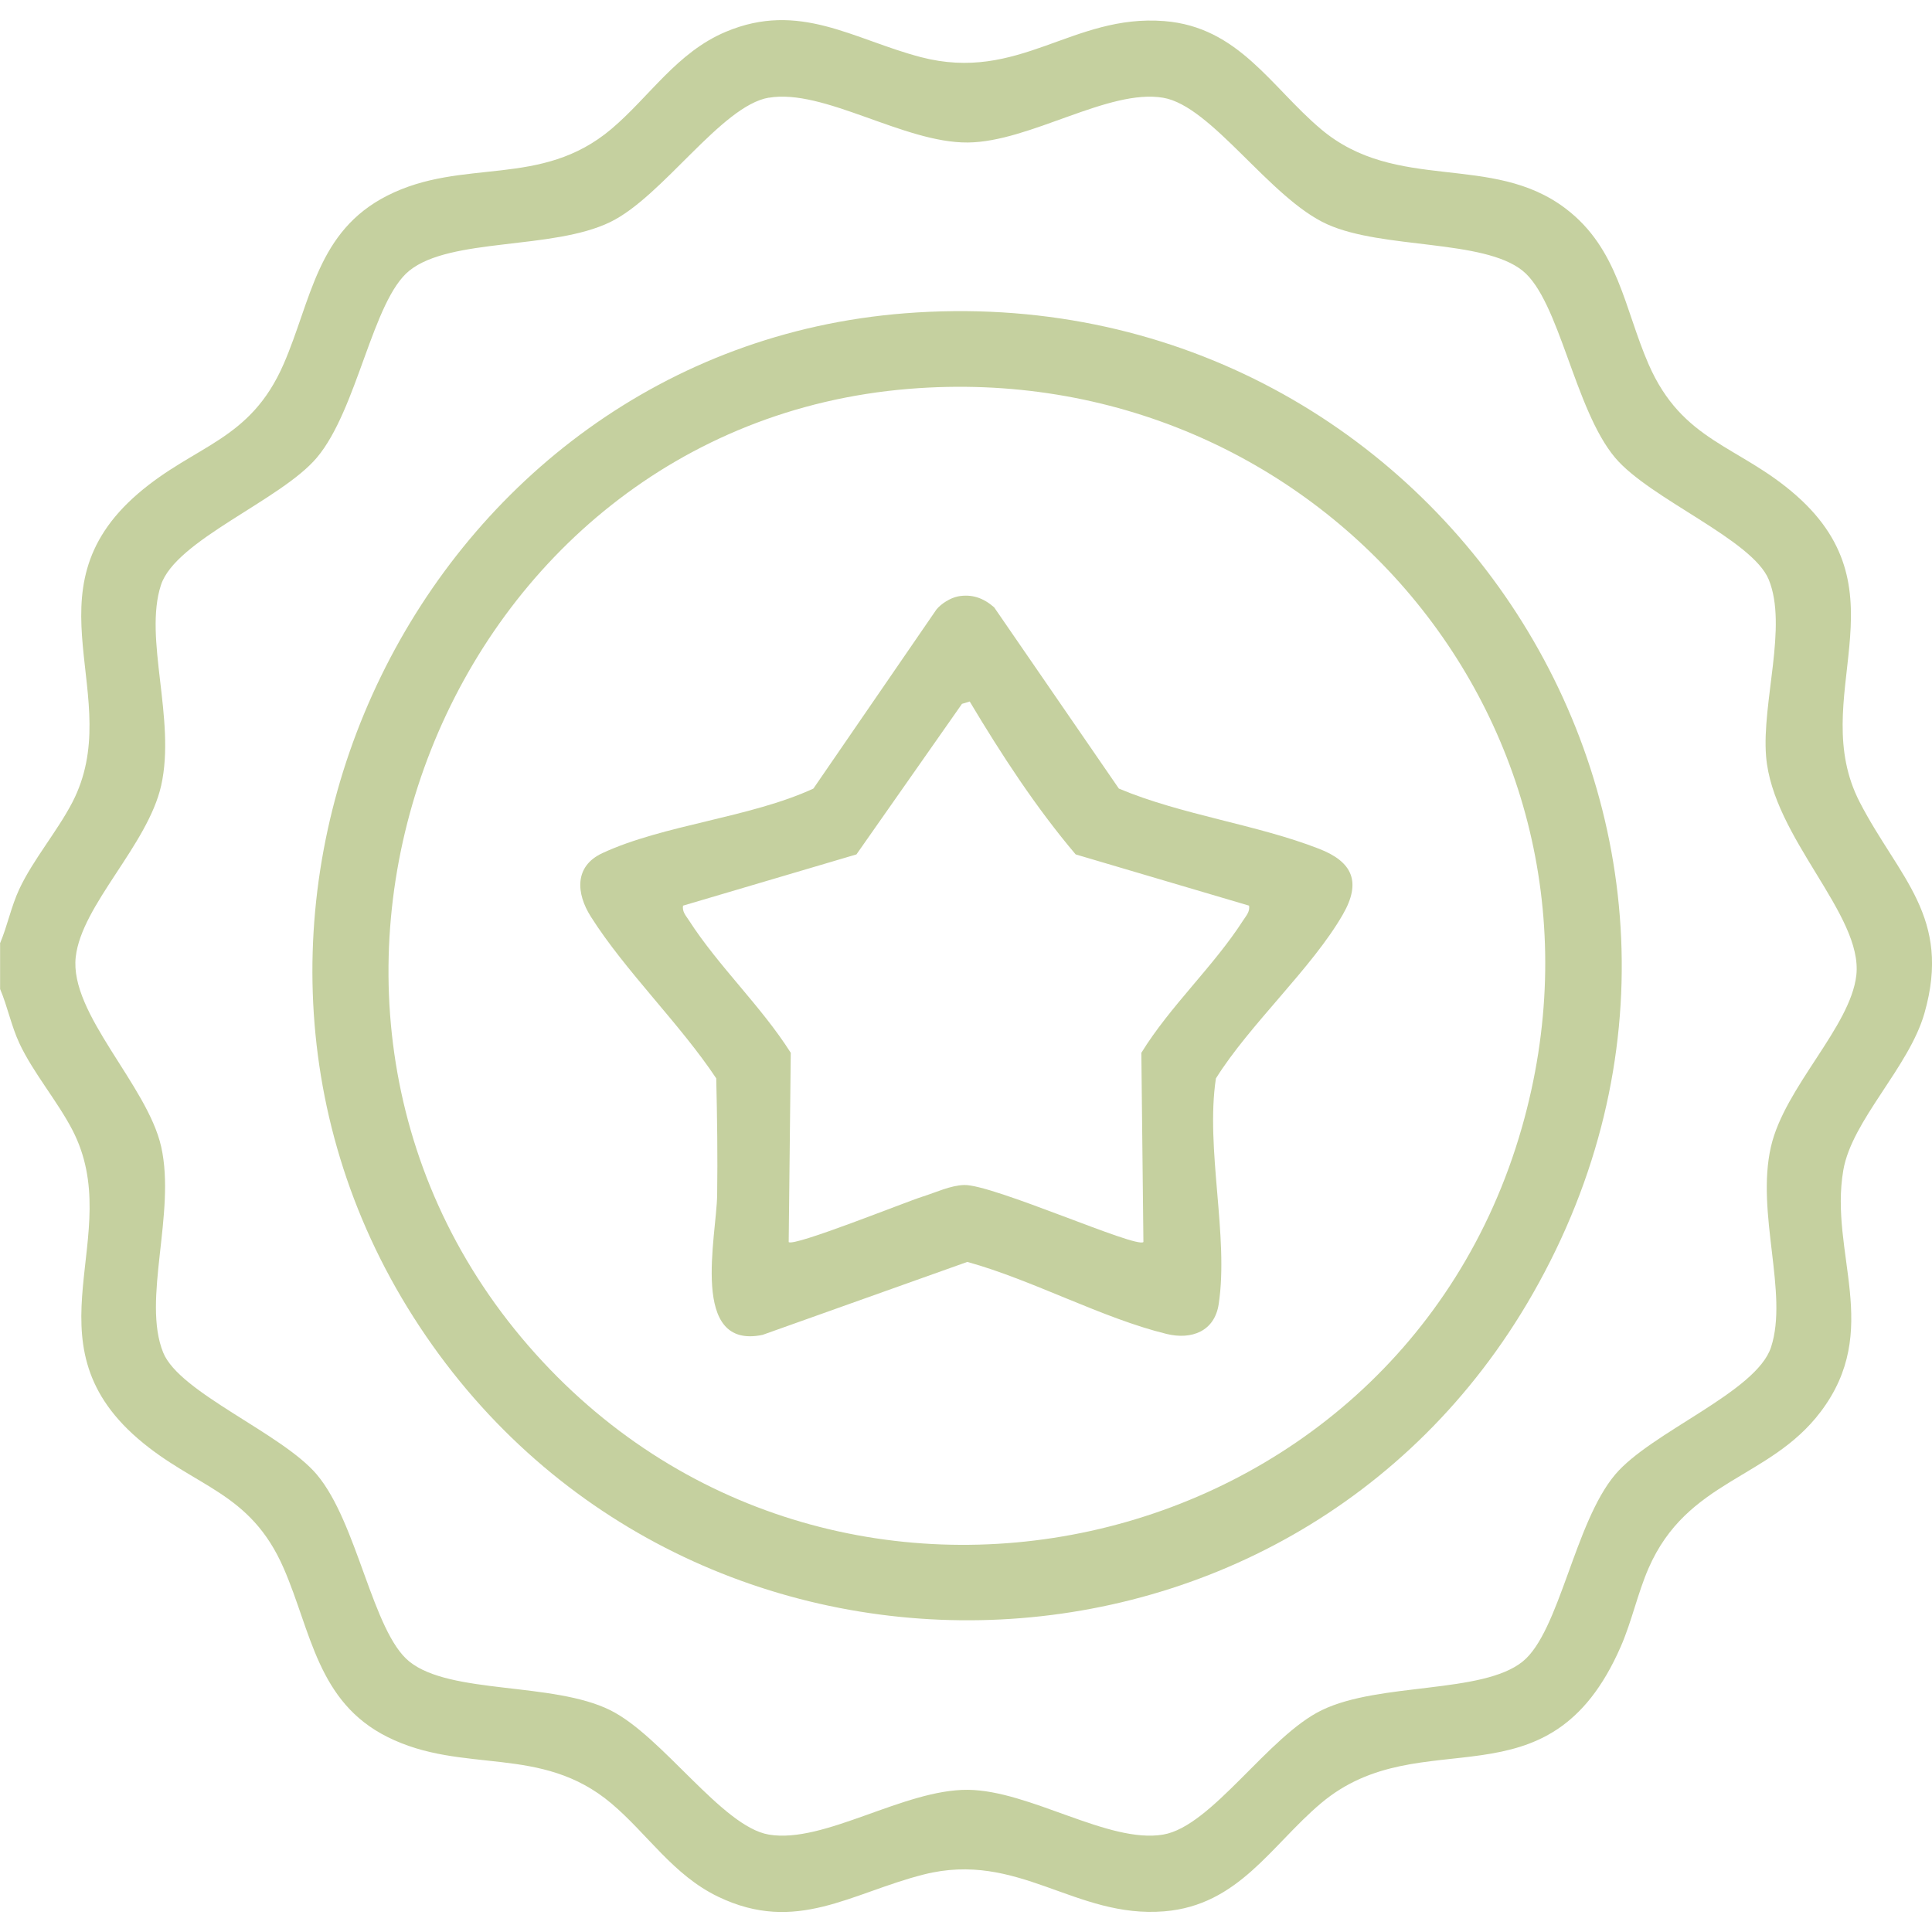 <svg width="384" height="384" viewBox="0 0 384 384" fill="none" xmlns="http://www.w3.org/2000/svg">
<g clip-path="url(#clip0_4220_5628)">
<path d="M0 187.509C1.493 183.983 2.204 180.207 3.838 176.711C6.563 170.881 11.393 165.232 14.379 159.472C25.191 138.587 4.75 117.672 27.396 98.139C38.769 88.333 49.691 87.732 56.385 72.336C61.906 59.635 62.988 45.972 76.986 38.88C92.047 31.247 107.458 37.518 121.517 25.638C129.112 19.217 134.523 10.423 144.243 6.326C158.883 0.145 169.605 7.848 183.022 11.354C202.571 16.453 213.113 2.74 231.42 4.192C246.17 5.364 252.593 17.254 262.513 25.638C277.634 38.419 296.502 30.276 311.212 41.475C321.673 49.438 322.836 61.278 327.646 72.346C334.419 87.932 345.672 88.453 357.045 98.5C379.05 117.933 358.889 138.687 369.661 159.492C377.397 174.437 387.968 182.26 382.497 201.393C379.411 212.171 368.088 222.648 366.374 232.575C363.528 249.092 374.19 264.358 361.845 280.635C351.644 294.088 335.351 294.018 327.646 311.737C325.481 316.726 324.329 322.265 322.144 327.263C307.735 360.269 282.654 341.427 262.513 358.446C252.633 366.8 246.15 378.69 231.42 379.892C213.634 381.344 202.411 367.811 183.603 372.569C169.144 376.225 158.292 384.459 142.76 376.997C133.792 372.69 128.742 364.556 121.527 358.456C107.508 346.616 92.077 352.786 76.986 345.224C63.098 338.262 61.866 324.319 56.405 311.747C49.711 296.352 38.789 295.751 27.416 285.944C4.77 266.411 25.211 245.496 14.399 224.611C11.413 218.852 6.583 213.202 3.858 207.373C2.225 203.867 1.513 200.1 0.02 196.574V187.559L0 187.509ZM152.81 19.408C143.361 21.02 131.728 39.091 121.266 44.149C109.803 49.708 89.582 47.194 81.375 53.785C74.03 59.685 71.064 81.371 62.978 90.957C55.823 99.442 34.921 107.325 31.995 116.27C28.508 126.918 34.991 142.955 32.035 156.127C29.38 167.957 16.223 179.856 15.051 190.214C13.778 201.483 29.29 215.676 32.035 227.917C35.001 241.099 28.177 258.358 32.436 268.836C35.693 276.849 56.064 284.882 62.978 293.086C71.064 302.672 74.03 324.359 81.375 330.258C89.552 336.819 109.853 334.265 121.256 339.895C131.657 345.033 143.481 363.043 152.8 364.636C163.763 366.509 179.645 355.621 192.371 355.741C204.706 355.851 220.358 366.489 231.2 364.636C240.879 362.983 252.052 345.053 262.744 339.895C274.247 334.345 294.578 336.719 302.625 330.258C309.97 324.359 312.936 302.672 321.022 293.086C328.177 284.602 349.079 276.719 352.005 267.774C355.512 257.066 348.959 241.149 351.985 227.937C354.7 216.067 367.787 204.137 368.959 193.84C370.312 181.82 352.346 166.524 351.023 150.327C350.151 139.619 355.332 124.474 351.564 115.228C348.308 107.215 327.936 99.181 321.022 90.978C312.936 81.391 309.97 59.705 302.625 53.805C294.789 47.515 274.848 49.548 263.826 44.59C252.393 39.451 240.869 21.08 231.19 19.428C220.348 17.585 204.696 28.222 192.361 28.323C179.625 28.433 163.753 17.555 152.79 19.428L152.81 19.408Z" fill="#C5D09F"/>
<path d="M179.865 62.269C284.969 54.045 357.466 164.67 304.659 257.125C256.291 341.817 134.523 343.921 82.197 261.813C30.452 180.607 84.151 69.761 179.865 62.269ZM180.617 77.294C88.79 84.816 44.44 197.665 105.033 267.492C164.654 336.208 277.524 311.366 302.474 224.14C325.16 144.847 261.822 70.643 180.617 77.294Z" fill="#C5D09F"/>
<path d="M190.327 118.553C193.153 118.012 195.457 118.844 197.592 120.707L222.382 156.737C234.857 161.986 249.758 163.859 262.183 168.707C268.746 171.262 270.67 175.218 266.902 181.759C260.77 192.427 248.415 203.566 241.671 214.344C239.557 228.317 244.276 245.766 242.222 259.219C241.401 264.618 236.831 266.331 231.901 265.139C219.165 262.044 205.157 254.371 192.261 250.815L151.558 265.319C136.989 268.344 142.43 245.696 142.54 237.503C142.65 229.79 142.54 222.047 142.359 214.334C135.155 203.496 124.283 193.008 117.439 182.2C114.503 177.572 114.112 172.173 119.723 169.569C131.878 163.919 149.133 162.527 161.669 156.737L186.128 121.138C187.05 119.986 188.924 118.834 190.327 118.563V118.553ZM192.752 139.428L191.199 139.899L170.226 169.819L135.756 180.006C135.566 181.238 136.347 182.02 136.938 182.941C142.85 192.116 151.298 199.98 157.17 209.255L156.759 246.868C157.771 247.85 180.046 238.875 183.373 237.833C185.978 237.022 188.924 235.599 191.64 235.529C197.351 235.389 225.979 248.22 227.262 246.858L226.851 209.255C232.613 199.91 241.18 192.116 247.082 182.941C247.673 182.02 248.455 181.228 248.265 180.006L213.795 169.819C205.878 160.473 199.035 149.966 192.742 139.438L192.752 139.428Z" fill="#C5D09F"/>
</g>
<defs>
<clipPath id="clip0_4220_5628">
<rect width="384" height="384" fill="white"/>
</clipPath>
</defs>
</svg>
